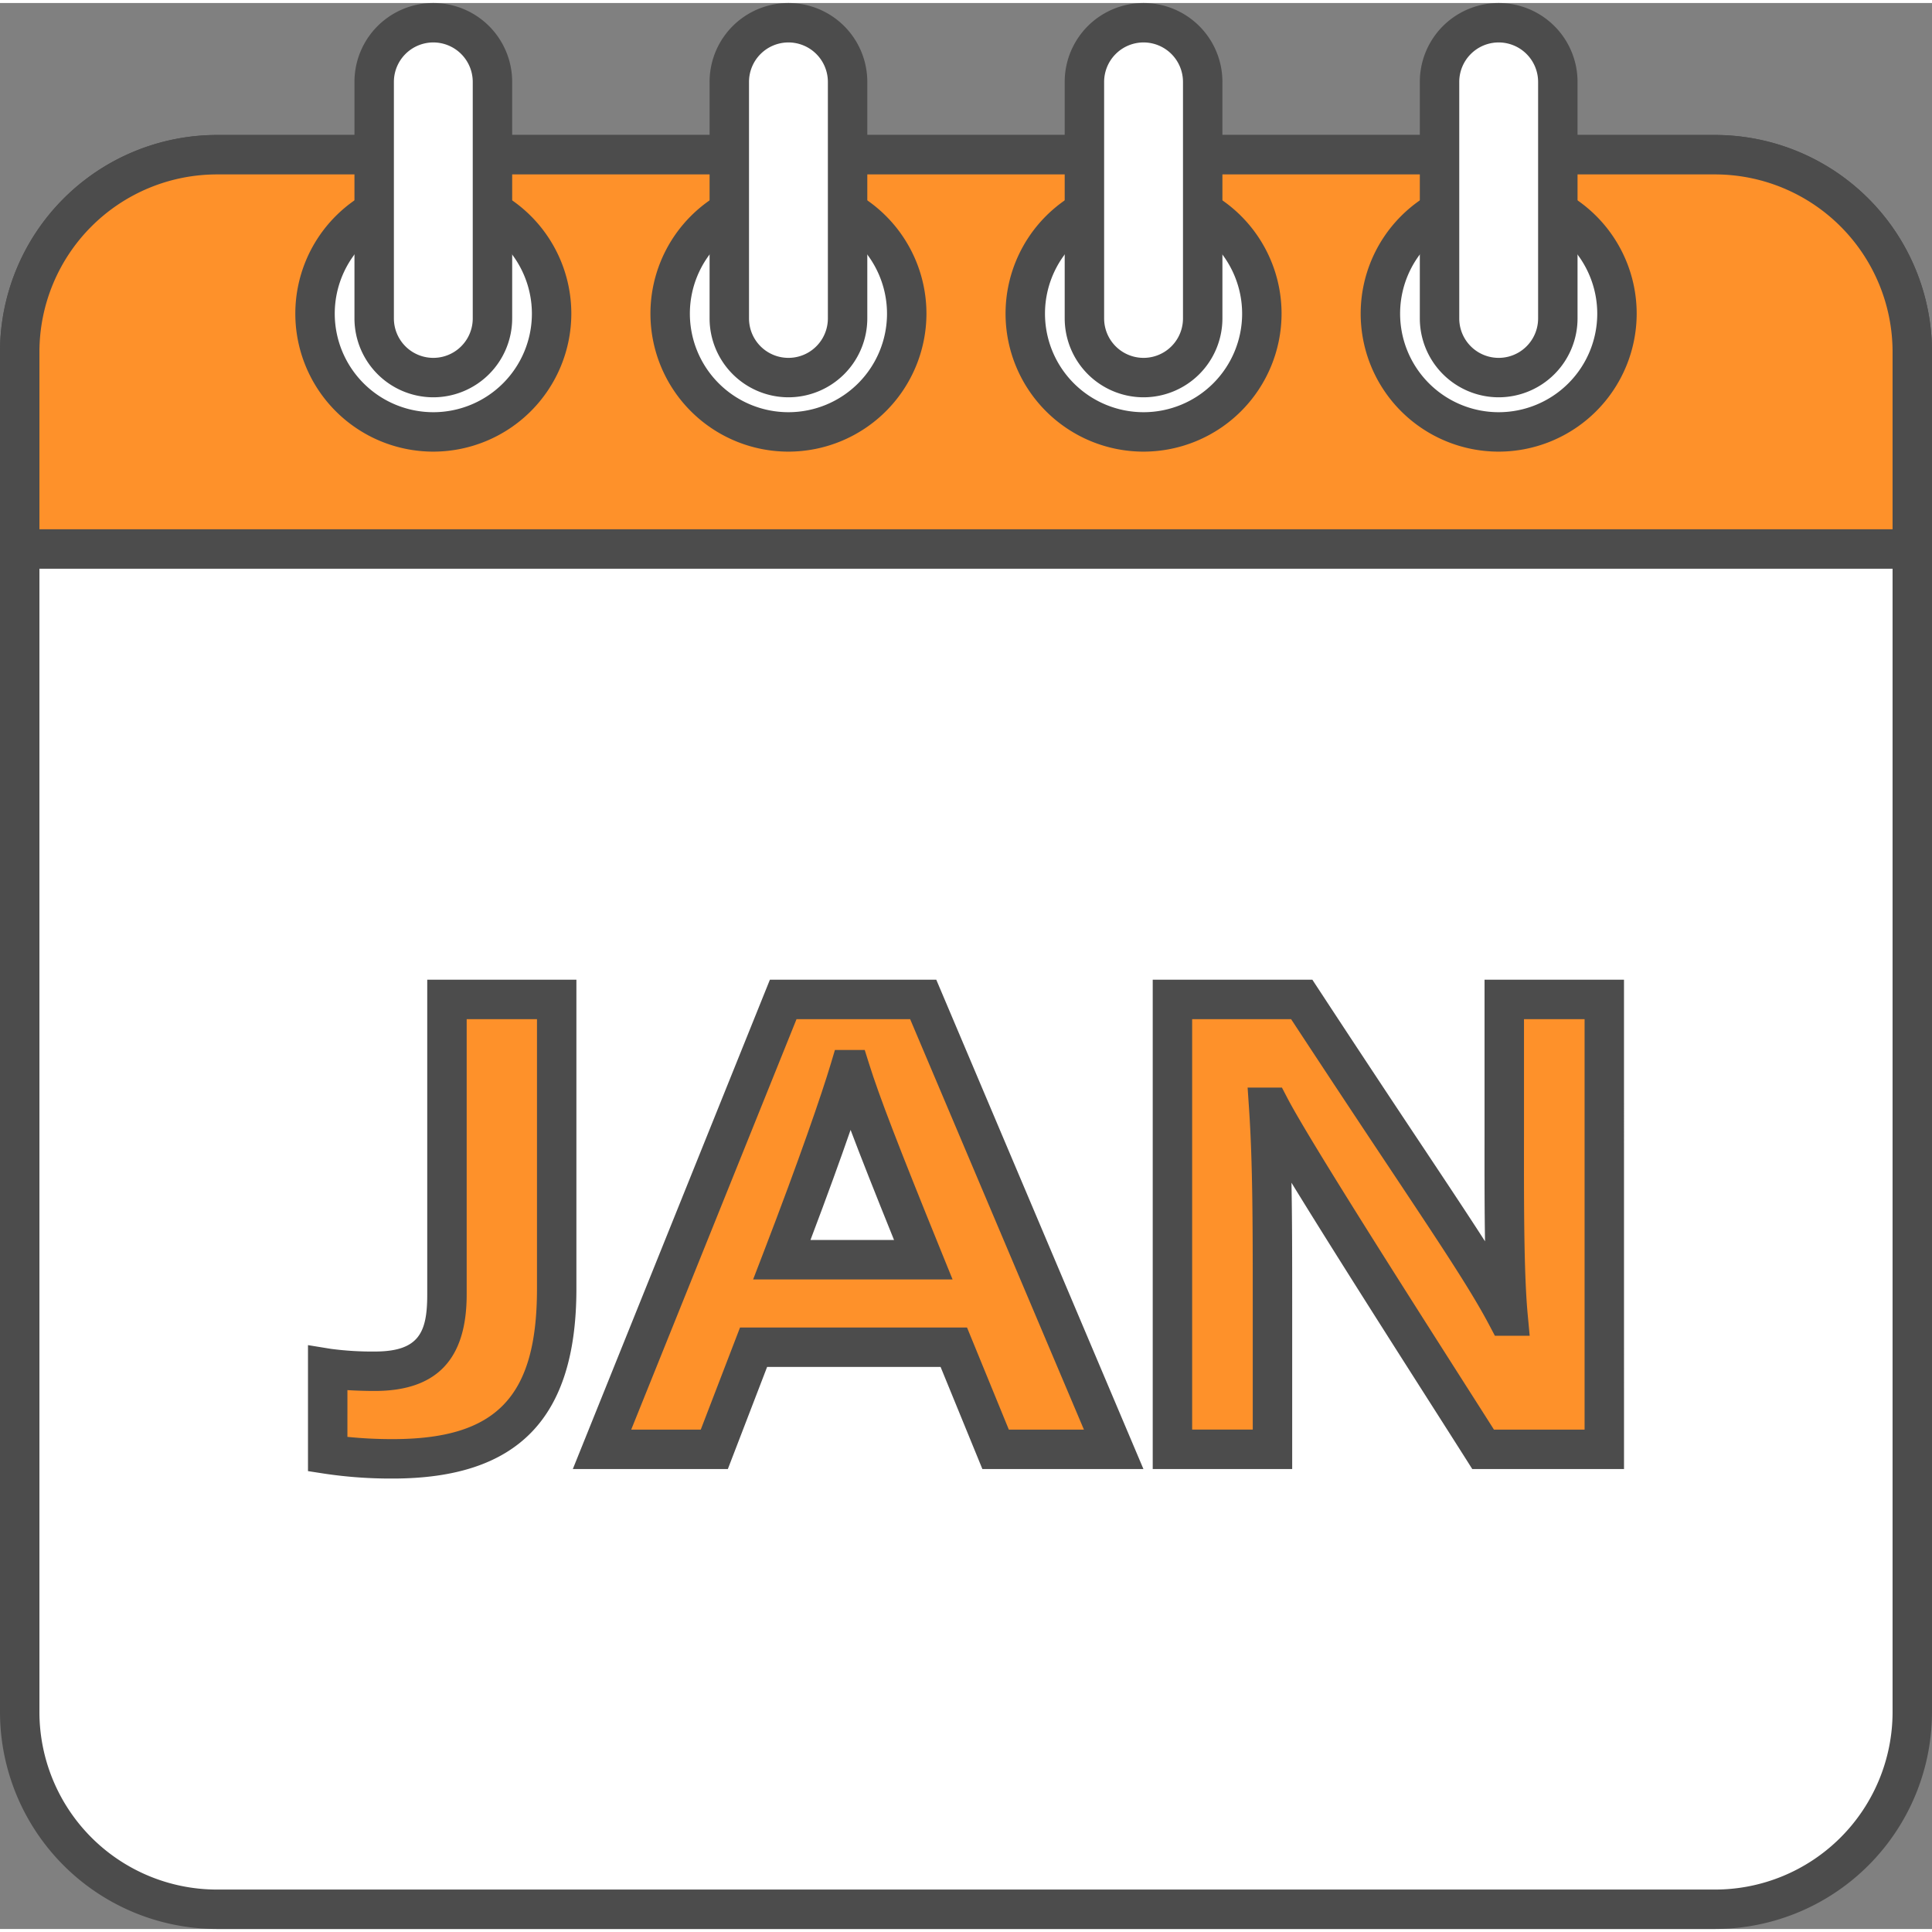 <svg xmlns="http://www.w3.org/2000/svg" version="1.1" xmlns:xlink="http://www.w3.org/1999/xlink" width="512" height="512" x="0" y="0" viewBox="0 0 490 488.473" style="enable-background:new 0 0 512 512" xml:space="preserve" class=""><rect x="0" y="0" width="490" height="488.473" fill="#808080" stroke="none"/><g><g data-name="Layer 2"><g data-name="201.January"><rect width="480" height="445" x="5" y="38.472" fill="#ffffff" rx="50" opacity="1" data-original="#ffffff" class=""></rect><path d="M435 488.473H55a55.062 55.062 0 0 1-55-55v-345a55.062 55.062 0 0 1 55-55h380a55.062 55.062 0 0 1 55 55v345a55.062 55.062 0 0 1-55 55zm-380-445a45.05 45.05 0 0 0-45 45v345a45.051 45.051 0 0 0 45 45h380a45.051 45.051 0 0 0 45-45v-345a45.05 45.05 0 0 0-45-45z" fill="#4c4c4c" opacity="1" data-original="#000000" class=""></path><path fill="#fe912a" d="M55 38.472h380a50 50 0 0 1 50 50v50H5v-50a50 50 0 0 1 50-50z" opacity="1" data-original="#ff4244" class=""></path><path d="M490 143.473H0v-55a55.062 55.062 0 0 1 55-55h380a55.062 55.062 0 0 1 55 55zm-480-10h470v-45a45.05 45.05 0 0 0-45-45H55a45.05 45.05 0 0 0-45 45z" fill="#4c4c4c" opacity="1" data-original="#000000" class=""></path><circle cx="380.099" cy="78.78" r="30" fill="#ffffff" opacity="1" data-original="#ffffff" class=""></circle><path d="M380.1 113.78a35 35 0 1 1 35-35 35.04 35.04 0 0 1-35 35zm0-60a25 25 0 1 0 25 25 25.028 25.028 0 0 0-25-25z" fill="#4c4c4c" opacity="1" data-original="#000000" class=""></path><rect width="30" height="90" x="365.099" y="5" fill="#ffffff" rx="15" opacity="1" data-original="#3b4c53" class=""></rect><path d="M380.1 100a20.022 20.022 0 0 1-20-20V20a20 20 0 0 1 40 0v60a20.023 20.023 0 0 1-20 20zm0-90a10.011 10.011 0 0 0-10 10v60a10 10 0 0 0 20 0V20a10.012 10.012 0 0 0-10-10z" fill="#4c4c4c" opacity="1" data-original="#000000" class=""></path><circle cx="290.033" cy="78.78" r="30" fill="#ffffff" opacity="1" data-original="#ffffff" class=""></circle><path d="M290.033 113.78a35 35 0 1 1 35-35 35.04 35.04 0 0 1-35 35zm0-60a25 25 0 1 0 25 25 25.028 25.028 0 0 0-25-25z" fill="#4c4c4c" opacity="1" data-original="#000000" class=""></path><rect width="30" height="90" x="275.033" y="5" fill="#ffffff" rx="15" opacity="1" data-original="#3b4c53" class=""></rect><path d="M290.033 100a20.023 20.023 0 0 1-20-20V20a20 20 0 0 1 40 0v60a20.022 20.022 0 0 1-20 20zm0-90a10.012 10.012 0 0 0-10 10v60a10 10 0 0 0 20 0V20a10.011 10.011 0 0 0-10-10z" fill="#4c4c4c" opacity="1" data-original="#000000" class=""></path><circle cx="199.967" cy="78.78" r="30" fill="#ffffff" opacity="1" data-original="#ffffff" class=""></circle><path d="M199.967 113.78a35 35 0 1 1 35-35 35.04 35.04 0 0 1-35 35zm0-60a25 25 0 1 0 25 25 25.028 25.028 0 0 0-25-25z" fill="#4c4c4c" opacity="1" data-original="#000000" class=""></path><rect width="30" height="90" x="184.967" y="5" fill="#ffffff" rx="15" opacity="1" data-original="#3b4c53" class=""></rect><path d="M199.967 100a20.023 20.023 0 0 1-20-20V20a20 20 0 0 1 40 0v60a20.023 20.023 0 0 1-20 20zm0-90a10.011 10.011 0 0 0-10 10v60a10 10 0 0 0 20 0V20a10.011 10.011 0 0 0-10-10z" fill="#4c4c4c" opacity="1" data-original="#000000" class=""></path><circle cx="109.901" cy="78.78" r="30" fill="#ffffff" opacity="1" data-original="#ffffff" class=""></circle><path d="M109.9 113.78a35 35 0 1 1 35-35 35.04 35.04 0 0 1-35 35zm0-60a25 25 0 1 0 25 25 25.028 25.028 0 0 0-25-25z" fill="#4c4c4c" opacity="1" data-original="#000000" class=""></path><rect width="30" height="90" x="94.901" y="5" fill="#ffffff" rx="15" opacity="1" data-original="#3b4c53" class=""></rect><path d="M109.9 100a20.023 20.023 0 0 1-20-20V20a20 20 0 0 1 40 0v60a20.023 20.023 0 0 1-20 20zm0-90a10.011 10.011 0 0 0-10 10v60a10 10 0 0 0 20 0V20a10.011 10.011 0 0 0-10-10z" fill="#4c4c4c" opacity="1" data-original="#000000" class=""></path><path fill="#fe912a" d="M141.191 326.083c0 31.787-14.252 43.145-41.6 43.145a108.586 108.586 0 0 1-16.473-1.173V346.27a85.374 85.374 0 0 0 11.922.745c11.8 0 18.324-4.668 18.324-19.448v-74.85h27.832z" opacity="1" data-original="#ff4244" class=""></path><path d="M99.586 374.229A113.585 113.585 0 0 1 82.349 373l-4.236-.655v-31.952l5.8.942a79.417 79.417 0 0 0 11.12.681c11.263 0 13.324-4.866 13.324-14.449v-79.85h37.832v78.366c.002 32.847-14.807 48.146-46.603 48.146zM88.113 363.66a110.461 110.461 0 0 0 11.473.569c26.342 0 36.605-10.7 36.605-38.146v-68.366h-17.832v69.85c0 16.452-7.63 24.449-23.324 24.449-2.019 0-4.494-.062-6.922-.213z" fill="#4c4c4c" opacity="1" data-original="#000000" class=""></path><path fill="#fe912a" d="m191.123 340.922-9.957 25.895h-28.48l45.955-114.1h35.506l48.308 114.1H252.51l-10.6-25.895zm43.043-22.194c-10.619-26.15-15.789-39.478-18.524-48.195h-.162c-2.553 8.535-8.611 25.888-17.189 48.195z" opacity="1" data-original="#ff4244" class=""></path><path d="M290 371.817h-40.846l-10.6-25.895h-43.996l-9.958 25.895h-39.32l49.983-124.1h42.2zm-34.137-10h19.043l-44.074-104.1h-28.815l-41.927 104.1h17.641l9.957-25.895h57.572zm-14.272-38.088h-50.58l2.613-6.795c9.152-23.8 14.816-40.314 17.066-47.833l1.067-3.568h7.556l1.1 3.5c2.582 8.231 7.393 20.741 18.386 47.812zm-36.042-10h21.2c-4.931-12.2-8.446-21.1-11.021-27.923-2.542 7.335-5.928 16.716-10.177 27.923z" fill="#4c4c4c" opacity="1" data-original="#000000" class=""></path><path fill="#fe912a" d="M297.357 366.817v-114.1h32.79c32.055 48.925 44.845 66.728 52 80.292h.325c-1.115-11.98-.953-33.333-.953-52.107v-28.185h25.369v114.1h-30.737c-10.753-16.994-47.263-73.7-54.054-86.742h-.324c.953 14.087.953 30.307.953 50.576v36.166z" opacity="1" data-original="#ff4244" class=""></path><path d="M411.887 371.817H373.4l-1.472-2.326c-2.025-3.2-4.963-7.809-8.446-13.27-10.406-16.323-25.665-40.255-35.935-57.018.182 9.366.182 19.7.182 31.448v41.166h-35.37v-124.1h40.491l1.48 2.26a6610.351 6610.351 0 0 0 26.383 39.917c6.63 9.967 11.8 17.745 15.924 24.167-.141-8.348-.132-17.649-.123-26.787v-39.557h35.369zm-32.986-10h22.986v-104.1h-15.369v29.566c-.017 17.137-.034 34.856.935 45.262l.509 5.464h-8.827l-1.407-2.667c-4.62-8.76-11.979-19.824-25.337-39.911a6550.832 6550.832 0 0 1-24.941-37.714h-25.093v104.1h15.37v-31.166c0-20.292 0-36.32-.942-50.238l-.361-5.338h8.707l1.4 2.691c5.409 10.386 30.431 49.63 45.38 73.078 2.72 4.264 5.109 8.01 6.989 10.973z" fill="#4c4c4c" opacity="1" data-original="#000000" class=""></path></g></g></g></svg>